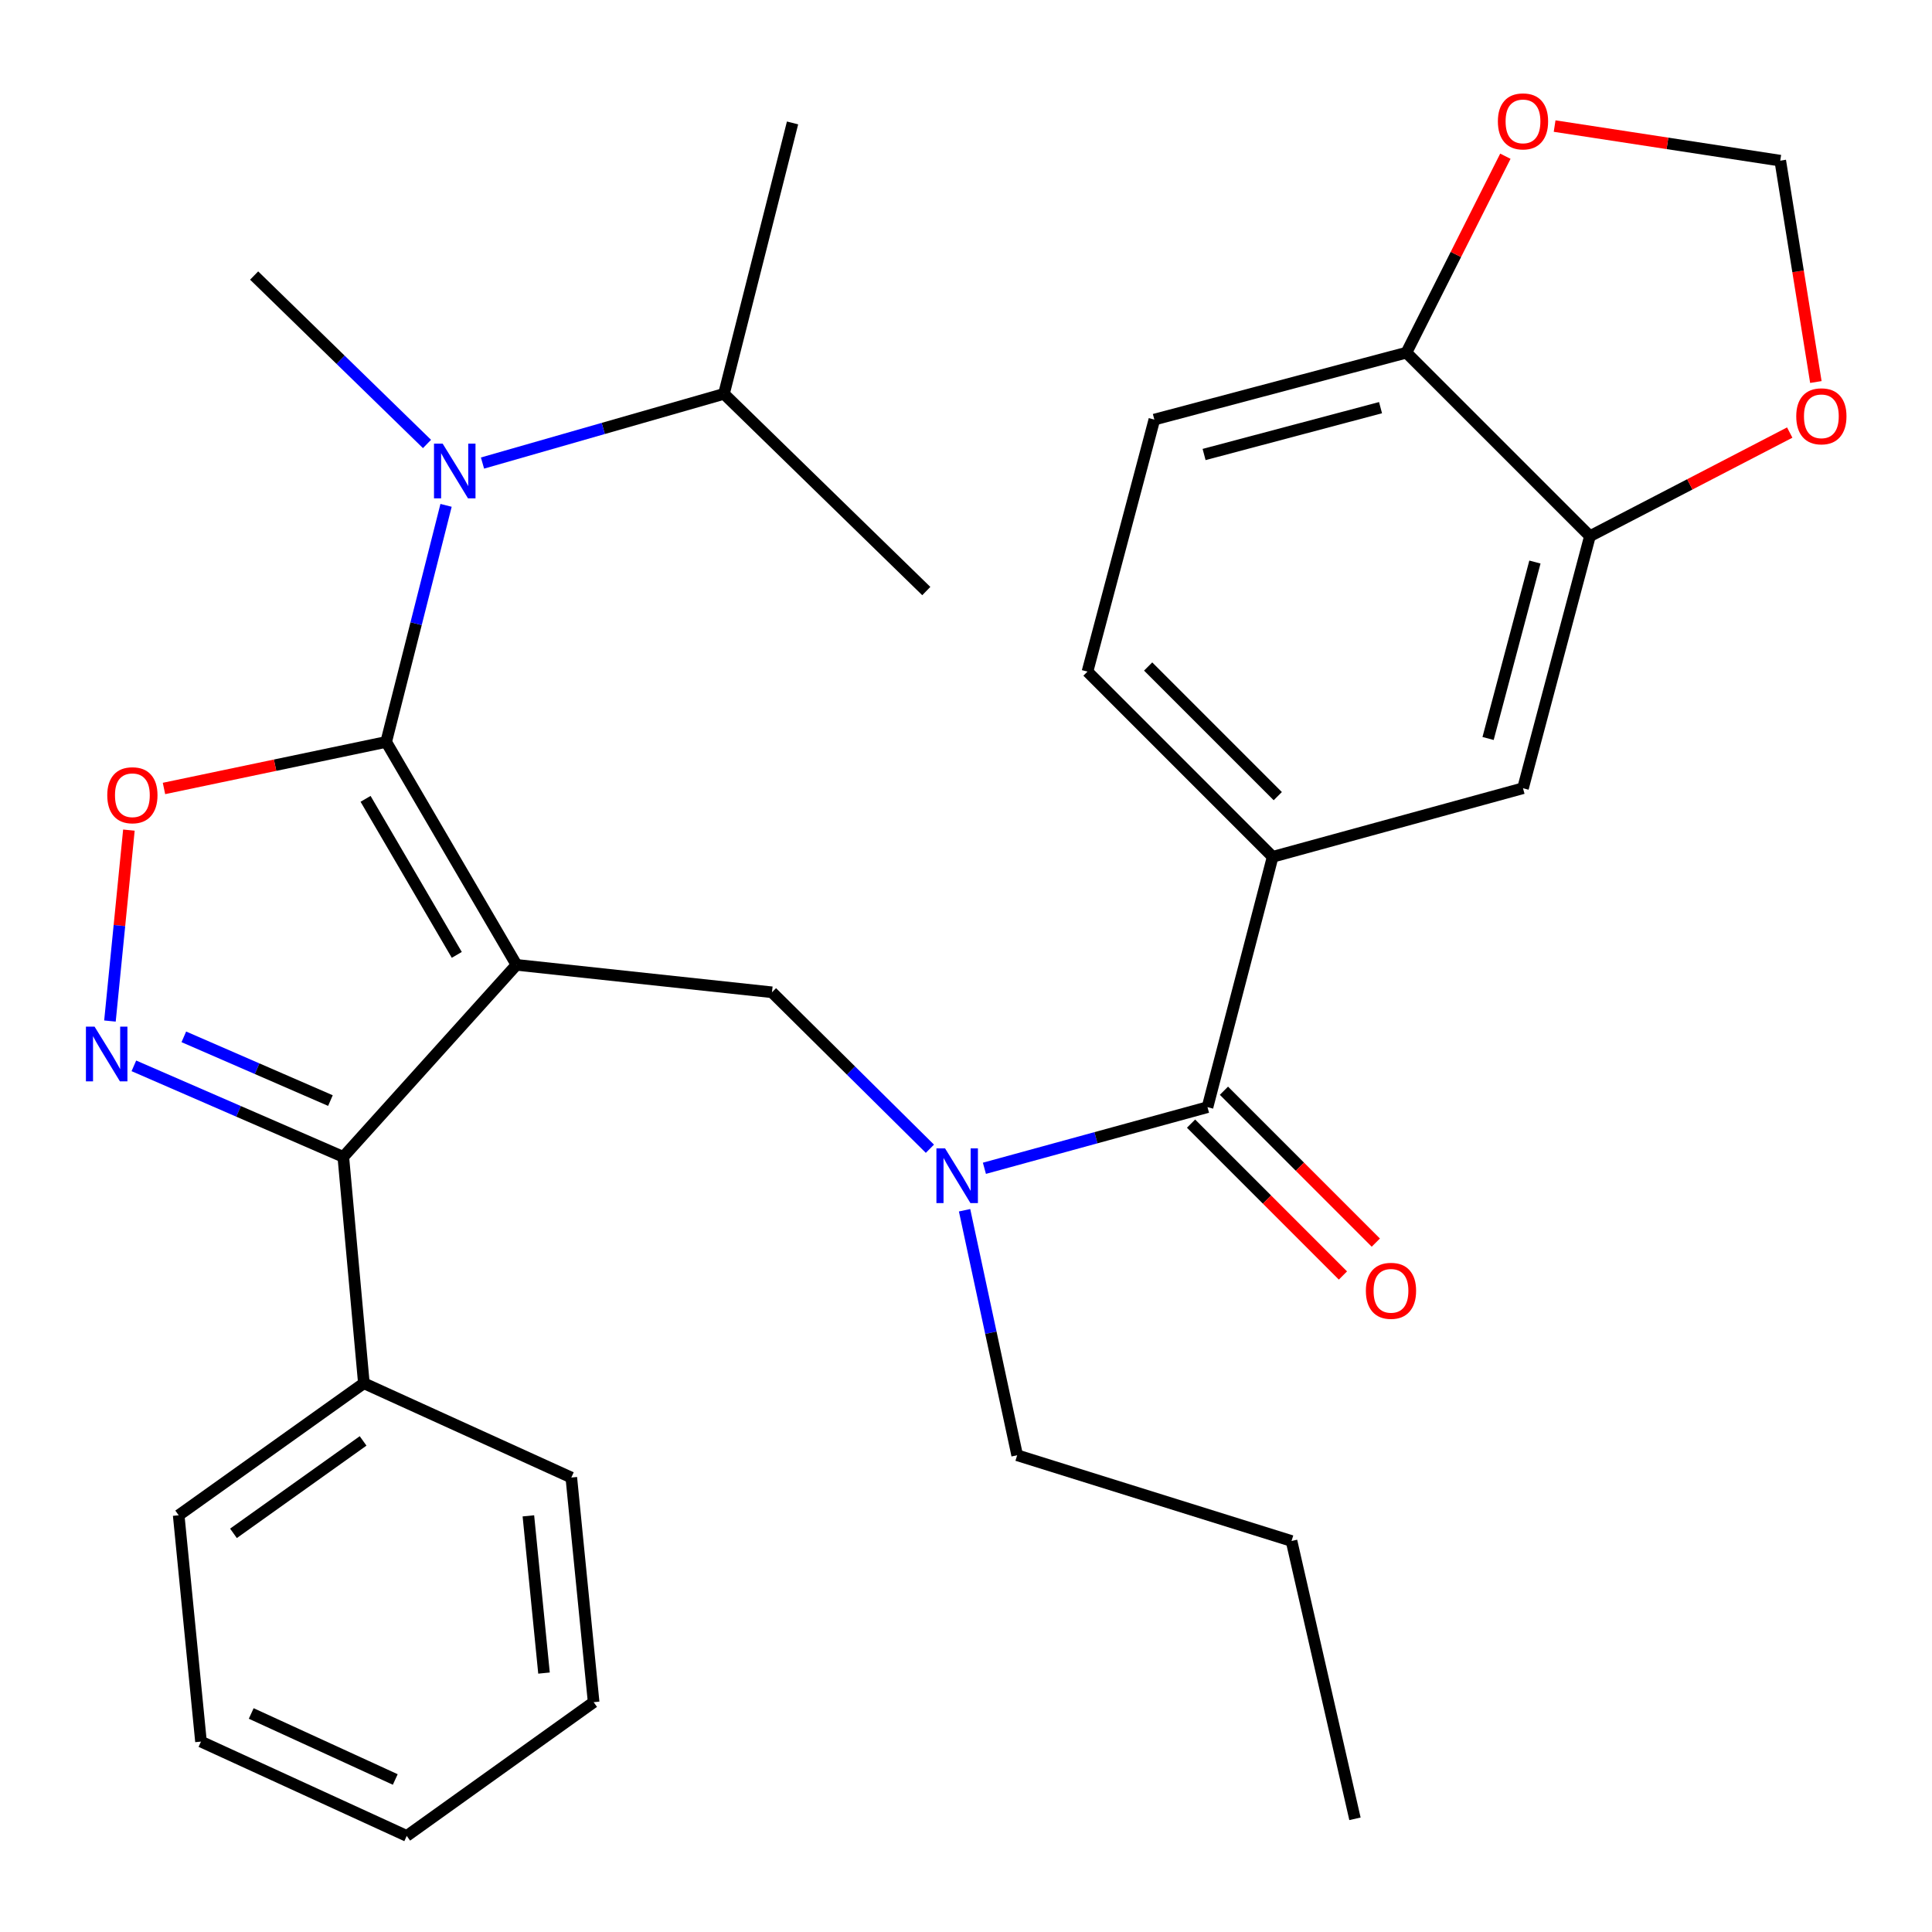 <?xml version='1.0' encoding='iso-8859-1'?>
<svg version='1.1' baseProfile='full'
              xmlns='http://www.w3.org/2000/svg'
                      xmlns:rdkit='http://www.rdkit.org/xml'
                      xmlns:xlink='http://www.w3.org/1999/xlink'
                  xml:space='preserve'
width='1000px' height='1000px' viewBox='0 0 1000 1000'>
<!-- END OF HEADER -->
<rect style='opacity:1.0;fill:#FFFFFF;stroke:none' width='1000' height='1000' x='0' y='0'> </rect>
<path class='bond-0' d='M 597.489,217.178 L 727.955,182.539' style='fill:none;fill-rule:evenodd;stroke:#000000;stroke-width:6px;stroke-linecap:butt;stroke-linejoin:miter;stroke-opacity:1' />
<path class='bond-0' d='M 623.236,235.25 L 714.563,211.003' style='fill:none;fill-rule:evenodd;stroke:#000000;stroke-width:6px;stroke-linecap:butt;stroke-linejoin:miter;stroke-opacity:1' />
<path class='bond-1' d='M 597.489,217.178 L 562.876,347.618' style='fill:none;fill-rule:evenodd;stroke:#000000;stroke-width:6px;stroke-linecap:butt;stroke-linejoin:miter;stroke-opacity:1' />
<path class='bond-2' d='M 481.316,594.584 L 440.446,554.096' style='fill:none;fill-rule:evenodd;stroke:#0000FF;stroke-width:6px;stroke-linecap:butt;stroke-linejoin:miter;stroke-opacity:1' />
<path class='bond-2' d='M 440.446,554.096 L 399.575,513.607' style='fill:none;fill-rule:evenodd;stroke:#000000;stroke-width:6px;stroke-linecap:butt;stroke-linejoin:miter;stroke-opacity:1' />
<path class='bond-3' d='M 509.528,604.703 L 567.264,588.886' style='fill:none;fill-rule:evenodd;stroke:#0000FF;stroke-width:6px;stroke-linecap:butt;stroke-linejoin:miter;stroke-opacity:1' />
<path class='bond-3' d='M 567.264,588.886 L 625,573.07' style='fill:none;fill-rule:evenodd;stroke:#000000;stroke-width:6px;stroke-linecap:butt;stroke-linejoin:miter;stroke-opacity:1' />
<path class='bond-4' d='M 499.263,626.424 L 512.874,689.83' style='fill:none;fill-rule:evenodd;stroke:#0000FF;stroke-width:6px;stroke-linecap:butt;stroke-linejoin:miter;stroke-opacity:1' />
<path class='bond-4' d='M 512.874,689.83 L 526.484,753.235' style='fill:none;fill-rule:evenodd;stroke:#000000;stroke-width:6px;stroke-linecap:butt;stroke-linejoin:miter;stroke-opacity:1' />
<path class='bond-5' d='M 616.488,581.581 L 655.795,620.888' style='fill:none;fill-rule:evenodd;stroke:#000000;stroke-width:6px;stroke-linecap:butt;stroke-linejoin:miter;stroke-opacity:1' />
<path class='bond-5' d='M 655.795,620.888 L 695.102,660.194' style='fill:none;fill-rule:evenodd;stroke:#FF0000;stroke-width:6px;stroke-linecap:butt;stroke-linejoin:miter;stroke-opacity:1' />
<path class='bond-5' d='M 633.511,564.558 L 672.818,603.865' style='fill:none;fill-rule:evenodd;stroke:#000000;stroke-width:6px;stroke-linecap:butt;stroke-linejoin:miter;stroke-opacity:1' />
<path class='bond-5' d='M 672.818,603.865 L 712.124,643.172' style='fill:none;fill-rule:evenodd;stroke:#FF0000;stroke-width:6px;stroke-linecap:butt;stroke-linejoin:miter;stroke-opacity:1' />
<path class='bond-6' d='M 625,573.07 L 658.73,443.486' style='fill:none;fill-rule:evenodd;stroke:#000000;stroke-width:6px;stroke-linecap:butt;stroke-linejoin:miter;stroke-opacity:1' />
<path class='bond-7' d='M 562.876,347.618 L 658.73,443.486' style='fill:none;fill-rule:evenodd;stroke:#000000;stroke-width:6px;stroke-linecap:butt;stroke-linejoin:miter;stroke-opacity:1' />
<path class='bond-7' d='M 594.278,344.977 L 661.376,412.084' style='fill:none;fill-rule:evenodd;stroke:#000000;stroke-width:6px;stroke-linecap:butt;stroke-linejoin:miter;stroke-opacity:1' />
<path class='bond-8' d='M 658.73,443.486 L 788.3,407.99' style='fill:none;fill-rule:evenodd;stroke:#000000;stroke-width:6px;stroke-linecap:butt;stroke-linejoin:miter;stroke-opacity:1' />
<path class='bond-9' d='M 267.33,499.404 L 199.883,384.023' style='fill:none;fill-rule:evenodd;stroke:#000000;stroke-width:6px;stroke-linecap:butt;stroke-linejoin:miter;stroke-opacity:1' />
<path class='bond-9' d='M 236.429,494.246 L 189.217,413.48' style='fill:none;fill-rule:evenodd;stroke:#000000;stroke-width:6px;stroke-linecap:butt;stroke-linejoin:miter;stroke-opacity:1' />
<path class='bond-10' d='M 267.33,499.404 L 177.695,598.802' style='fill:none;fill-rule:evenodd;stroke:#000000;stroke-width:6px;stroke-linecap:butt;stroke-linejoin:miter;stroke-opacity:1' />
<path class='bond-11' d='M 267.33,499.404 L 399.575,513.607' style='fill:none;fill-rule:evenodd;stroke:#000000;stroke-width:6px;stroke-linecap:butt;stroke-linejoin:miter;stroke-opacity:1' />
<path class='bond-12' d='M 199.883,384.023 L 142.379,396.066' style='fill:none;fill-rule:evenodd;stroke:#000000;stroke-width:6px;stroke-linecap:butt;stroke-linejoin:miter;stroke-opacity:1' />
<path class='bond-12' d='M 142.379,396.066 L 84.876,408.109' style='fill:none;fill-rule:evenodd;stroke:#FF0000;stroke-width:6px;stroke-linecap:butt;stroke-linejoin:miter;stroke-opacity:1' />
<path class='bond-13' d='M 199.883,384.023 L 215.381,322.797' style='fill:none;fill-rule:evenodd;stroke:#000000;stroke-width:6px;stroke-linecap:butt;stroke-linejoin:miter;stroke-opacity:1' />
<path class='bond-13' d='M 215.381,322.797 L 230.879,261.57' style='fill:none;fill-rule:evenodd;stroke:#0000FF;stroke-width:6px;stroke-linecap:butt;stroke-linejoin:miter;stroke-opacity:1' />
<path class='bond-14' d='M 66.72,429.661 L 61.814,479.074' style='fill:none;fill-rule:evenodd;stroke:#FF0000;stroke-width:6px;stroke-linecap:butt;stroke-linejoin:miter;stroke-opacity:1' />
<path class='bond-14' d='M 61.814,479.074 L 56.908,528.487' style='fill:none;fill-rule:evenodd;stroke:#0000FF;stroke-width:6px;stroke-linecap:butt;stroke-linejoin:miter;stroke-opacity:1' />
<path class='bond-15' d='M 69.292,551.679 L 123.493,575.24' style='fill:none;fill-rule:evenodd;stroke:#0000FF;stroke-width:6px;stroke-linecap:butt;stroke-linejoin:miter;stroke-opacity:1' />
<path class='bond-15' d='M 123.493,575.24 L 177.695,598.802' style='fill:none;fill-rule:evenodd;stroke:#000000;stroke-width:6px;stroke-linecap:butt;stroke-linejoin:miter;stroke-opacity:1' />
<path class='bond-15' d='M 95.15,536.669 L 133.091,553.162' style='fill:none;fill-rule:evenodd;stroke:#0000FF;stroke-width:6px;stroke-linecap:butt;stroke-linejoin:miter;stroke-opacity:1' />
<path class='bond-15' d='M 133.091,553.162 L 171.032,569.655' style='fill:none;fill-rule:evenodd;stroke:#000000;stroke-width:6px;stroke-linecap:butt;stroke-linejoin:miter;stroke-opacity:1' />
<path class='bond-16' d='M 177.695,598.802 L 188.341,715.961' style='fill:none;fill-rule:evenodd;stroke:#000000;stroke-width:6px;stroke-linecap:butt;stroke-linejoin:miter;stroke-opacity:1' />
<path class='bond-17' d='M 526.484,753.235 L 668.493,797.611' style='fill:none;fill-rule:evenodd;stroke:#000000;stroke-width:6px;stroke-linecap:butt;stroke-linejoin:miter;stroke-opacity:1' />
<path class='bond-18' d='M 668.493,797.611 L 701.327,941.412' style='fill:none;fill-rule:evenodd;stroke:#000000;stroke-width:6px;stroke-linecap:butt;stroke-linejoin:miter;stroke-opacity:1' />
<path class='bond-19' d='M 374.726,203.858 L 312.234,221.767' style='fill:none;fill-rule:evenodd;stroke:#000000;stroke-width:6px;stroke-linecap:butt;stroke-linejoin:miter;stroke-opacity:1' />
<path class='bond-19' d='M 312.234,221.767 L 249.742,239.677' style='fill:none;fill-rule:evenodd;stroke:#0000FF;stroke-width:6px;stroke-linecap:butt;stroke-linejoin:miter;stroke-opacity:1' />
<path class='bond-20' d='M 374.726,203.858 L 479.447,305.931' style='fill:none;fill-rule:evenodd;stroke:#000000;stroke-width:6px;stroke-linecap:butt;stroke-linejoin:miter;stroke-opacity:1' />
<path class='bond-21' d='M 374.726,203.858 L 410.221,63.628' style='fill:none;fill-rule:evenodd;stroke:#000000;stroke-width:6px;stroke-linecap:butt;stroke-linejoin:miter;stroke-opacity:1' />
<path class='bond-22' d='M 221.014,229.797 L 176.277,186.207' style='fill:none;fill-rule:evenodd;stroke:#0000FF;stroke-width:6px;stroke-linecap:butt;stroke-linejoin:miter;stroke-opacity:1' />
<path class='bond-22' d='M 176.277,186.207 L 131.54,142.617' style='fill:none;fill-rule:evenodd;stroke:#000000;stroke-width:6px;stroke-linecap:butt;stroke-linejoin:miter;stroke-opacity:1' />
<path class='bond-23' d='M 188.341,715.961 L 92.487,784.304' style='fill:none;fill-rule:evenodd;stroke:#000000;stroke-width:6px;stroke-linecap:butt;stroke-linejoin:miter;stroke-opacity:1' />
<path class='bond-23' d='M 187.939,745.814 L 120.841,793.654' style='fill:none;fill-rule:evenodd;stroke:#000000;stroke-width:6px;stroke-linecap:butt;stroke-linejoin:miter;stroke-opacity:1' />
<path class='bond-24' d='M 188.341,715.961 L 295.71,764.777' style='fill:none;fill-rule:evenodd;stroke:#000000;stroke-width:6px;stroke-linecap:butt;stroke-linejoin:miter;stroke-opacity:1' />
<path class='bond-25' d='M 92.487,784.304 L 104.029,901.45' style='fill:none;fill-rule:evenodd;stroke:#000000;stroke-width:6px;stroke-linecap:butt;stroke-linejoin:miter;stroke-opacity:1' />
<path class='bond-26' d='M 104.029,901.45 L 210.529,950.266' style='fill:none;fill-rule:evenodd;stroke:#000000;stroke-width:6px;stroke-linecap:butt;stroke-linejoin:miter;stroke-opacity:1' />
<path class='bond-26' d='M 130.035,886.888 L 204.585,921.059' style='fill:none;fill-rule:evenodd;stroke:#000000;stroke-width:6px;stroke-linecap:butt;stroke-linejoin:miter;stroke-opacity:1' />
<path class='bond-27' d='M 210.529,950.266 L 307.266,881.04' style='fill:none;fill-rule:evenodd;stroke:#000000;stroke-width:6px;stroke-linecap:butt;stroke-linejoin:miter;stroke-opacity:1' />
<path class='bond-28' d='M 307.266,881.04 L 295.71,764.777' style='fill:none;fill-rule:evenodd;stroke:#000000;stroke-width:6px;stroke-linecap:butt;stroke-linejoin:miter;stroke-opacity:1' />
<path class='bond-28' d='M 281.576,865.982 L 273.488,784.598' style='fill:none;fill-rule:evenodd;stroke:#000000;stroke-width:6px;stroke-linecap:butt;stroke-linejoin:miter;stroke-opacity:1' />
<path class='bond-29' d='M 788.3,407.99 L 822.94,277.523' style='fill:none;fill-rule:evenodd;stroke:#000000;stroke-width:6px;stroke-linecap:butt;stroke-linejoin:miter;stroke-opacity:1' />
<path class='bond-29' d='M 770.229,382.242 L 794.476,290.916' style='fill:none;fill-rule:evenodd;stroke:#000000;stroke-width:6px;stroke-linecap:butt;stroke-linejoin:miter;stroke-opacity:1' />
<path class='bond-30' d='M 727.955,182.539 L 822.94,277.523' style='fill:none;fill-rule:evenodd;stroke:#000000;stroke-width:6px;stroke-linecap:butt;stroke-linejoin:miter;stroke-opacity:1' />
<path class='bond-31' d='M 727.955,182.539 L 753.566,131.699' style='fill:none;fill-rule:evenodd;stroke:#000000;stroke-width:6px;stroke-linecap:butt;stroke-linejoin:miter;stroke-opacity:1' />
<path class='bond-31' d='M 753.566,131.699 L 779.176,80.858' style='fill:none;fill-rule:evenodd;stroke:#FF0000;stroke-width:6px;stroke-linecap:butt;stroke-linejoin:miter;stroke-opacity:1' />
<path class='bond-32' d='M 822.94,277.523 L 874.65,250.707' style='fill:none;fill-rule:evenodd;stroke:#000000;stroke-width:6px;stroke-linecap:butt;stroke-linejoin:miter;stroke-opacity:1' />
<path class='bond-32' d='M 874.65,250.707 L 926.36,223.891' style='fill:none;fill-rule:evenodd;stroke:#FF0000;stroke-width:6px;stroke-linecap:butt;stroke-linejoin:miter;stroke-opacity:1' />
<path class='bond-33' d='M 939.891,197.731 L 930.673,140.443' style='fill:none;fill-rule:evenodd;stroke:#FF0000;stroke-width:6px;stroke-linecap:butt;stroke-linejoin:miter;stroke-opacity:1' />
<path class='bond-33' d='M 930.673,140.443 L 921.455,83.154' style='fill:none;fill-rule:evenodd;stroke:#000000;stroke-width:6px;stroke-linecap:butt;stroke-linejoin:miter;stroke-opacity:1' />
<path class='bond-34' d='M 921.455,83.154 L 863.062,74.204' style='fill:none;fill-rule:evenodd;stroke:#000000;stroke-width:6px;stroke-linecap:butt;stroke-linejoin:miter;stroke-opacity:1' />
<path class='bond-34' d='M 863.062,74.204 L 804.668,65.254' style='fill:none;fill-rule:evenodd;stroke:#FF0000;stroke-width:6px;stroke-linecap:butt;stroke-linejoin:miter;stroke-opacity:1' />
<path  class='atom-1' d='M 489.169 594.405
L 498.449 609.405
Q 499.369 610.885, 500.849 613.565
Q 502.329 616.245, 502.409 616.405
L 502.409 594.405
L 506.169 594.405
L 506.169 622.725
L 502.289 622.725
L 492.329 606.325
Q 491.169 604.405, 489.929 602.205
Q 488.729 600.005, 488.369 599.325
L 488.369 622.725
L 484.689 622.725
L 484.689 594.405
L 489.169 594.405
' fill='#0000FF'/>
<path  class='atom-3' d='M 706.971 668.121
Q 706.971 661.321, 710.331 657.521
Q 713.691 653.721, 719.971 653.721
Q 726.251 653.721, 729.611 657.521
Q 732.971 661.321, 732.971 668.121
Q 732.971 675.001, 729.571 678.921
Q 726.171 682.801, 719.971 682.801
Q 713.731 682.801, 710.331 678.921
Q 706.971 675.041, 706.971 668.121
M 719.971 679.601
Q 724.291 679.601, 726.611 676.721
Q 728.971 673.801, 728.971 668.121
Q 728.971 662.561, 726.611 659.761
Q 724.291 656.921, 719.971 656.921
Q 715.651 656.921, 713.291 659.721
Q 710.971 662.521, 710.971 668.121
Q 710.971 673.841, 713.291 676.721
Q 715.651 679.601, 719.971 679.601
' fill='#FF0000'/>
<path  class='atom-8' d='M 55.52 411.614
Q 55.52 404.814, 58.88 401.014
Q 62.24 397.214, 68.52 397.214
Q 74.8 397.214, 78.16 401.014
Q 81.52 404.814, 81.52 411.614
Q 81.52 418.494, 78.12 422.414
Q 74.72 426.294, 68.52 426.294
Q 62.28 426.294, 58.88 422.414
Q 55.52 418.534, 55.52 411.614
M 68.52 423.094
Q 72.84 423.094, 75.16 420.214
Q 77.52 417.294, 77.52 411.614
Q 77.52 406.054, 75.16 403.254
Q 72.84 400.414, 68.52 400.414
Q 64.2 400.414, 61.84 403.214
Q 59.52 406.014, 59.52 411.614
Q 59.52 417.334, 61.84 420.214
Q 64.2 423.094, 68.52 423.094
' fill='#FF0000'/>
<path  class='atom-9' d='M 48.953 531.399
L 58.233 546.399
Q 59.153 547.879, 60.633 550.559
Q 62.113 553.239, 62.193 553.399
L 62.193 531.399
L 65.953 531.399
L 65.953 559.719
L 62.073 559.719
L 52.113 543.319
Q 50.953 541.399, 49.713 539.199
Q 48.513 536.999, 48.153 536.319
L 48.153 559.719
L 44.473 559.719
L 44.473 531.399
L 48.953 531.399
' fill='#0000FF'/>
<path  class='atom-16' d='M 229.118 229.633
L 238.398 244.633
Q 239.318 246.113, 240.798 248.793
Q 242.278 251.473, 242.358 251.633
L 242.358 229.633
L 246.118 229.633
L 246.118 257.953
L 242.238 257.953
L 232.278 241.553
Q 231.118 239.633, 229.878 237.433
Q 228.678 235.233, 228.318 234.553
L 228.318 257.953
L 224.638 257.953
L 224.638 229.633
L 229.118 229.633
' fill='#0000FF'/>
<path  class='atom-29' d='M 929.734 215.48
Q 929.734 208.68, 933.094 204.88
Q 936.454 201.08, 942.734 201.08
Q 949.014 201.08, 952.374 204.88
Q 955.734 208.68, 955.734 215.48
Q 955.734 222.36, 952.334 226.28
Q 948.934 230.16, 942.734 230.16
Q 936.494 230.16, 933.094 226.28
Q 929.734 222.4, 929.734 215.48
M 942.734 226.96
Q 947.054 226.96, 949.374 224.08
Q 951.734 221.16, 951.734 215.48
Q 951.734 209.92, 949.374 207.12
Q 947.054 204.28, 942.734 204.28
Q 938.414 204.28, 936.054 207.08
Q 933.734 209.88, 933.734 215.48
Q 933.734 221.2, 936.054 224.08
Q 938.414 226.96, 942.734 226.96
' fill='#FF0000'/>
<path  class='atom-31' d='M 775.3 62.825
Q 775.3 56.025, 778.66 52.225
Q 782.02 48.425, 788.3 48.425
Q 794.58 48.425, 797.94 52.225
Q 801.3 56.025, 801.3 62.825
Q 801.3 69.705, 797.9 73.625
Q 794.5 77.505, 788.3 77.505
Q 782.06 77.505, 778.66 73.625
Q 775.3 69.745, 775.3 62.825
M 788.3 74.305
Q 792.62 74.305, 794.94 71.425
Q 797.3 68.505, 797.3 62.825
Q 797.3 57.265, 794.94 54.465
Q 792.62 51.625, 788.3 51.625
Q 783.98 51.625, 781.62 54.425
Q 779.3 57.225, 779.3 62.825
Q 779.3 68.545, 781.62 71.425
Q 783.98 74.305, 788.3 74.305
' fill='#FF0000'/>
</svg>
